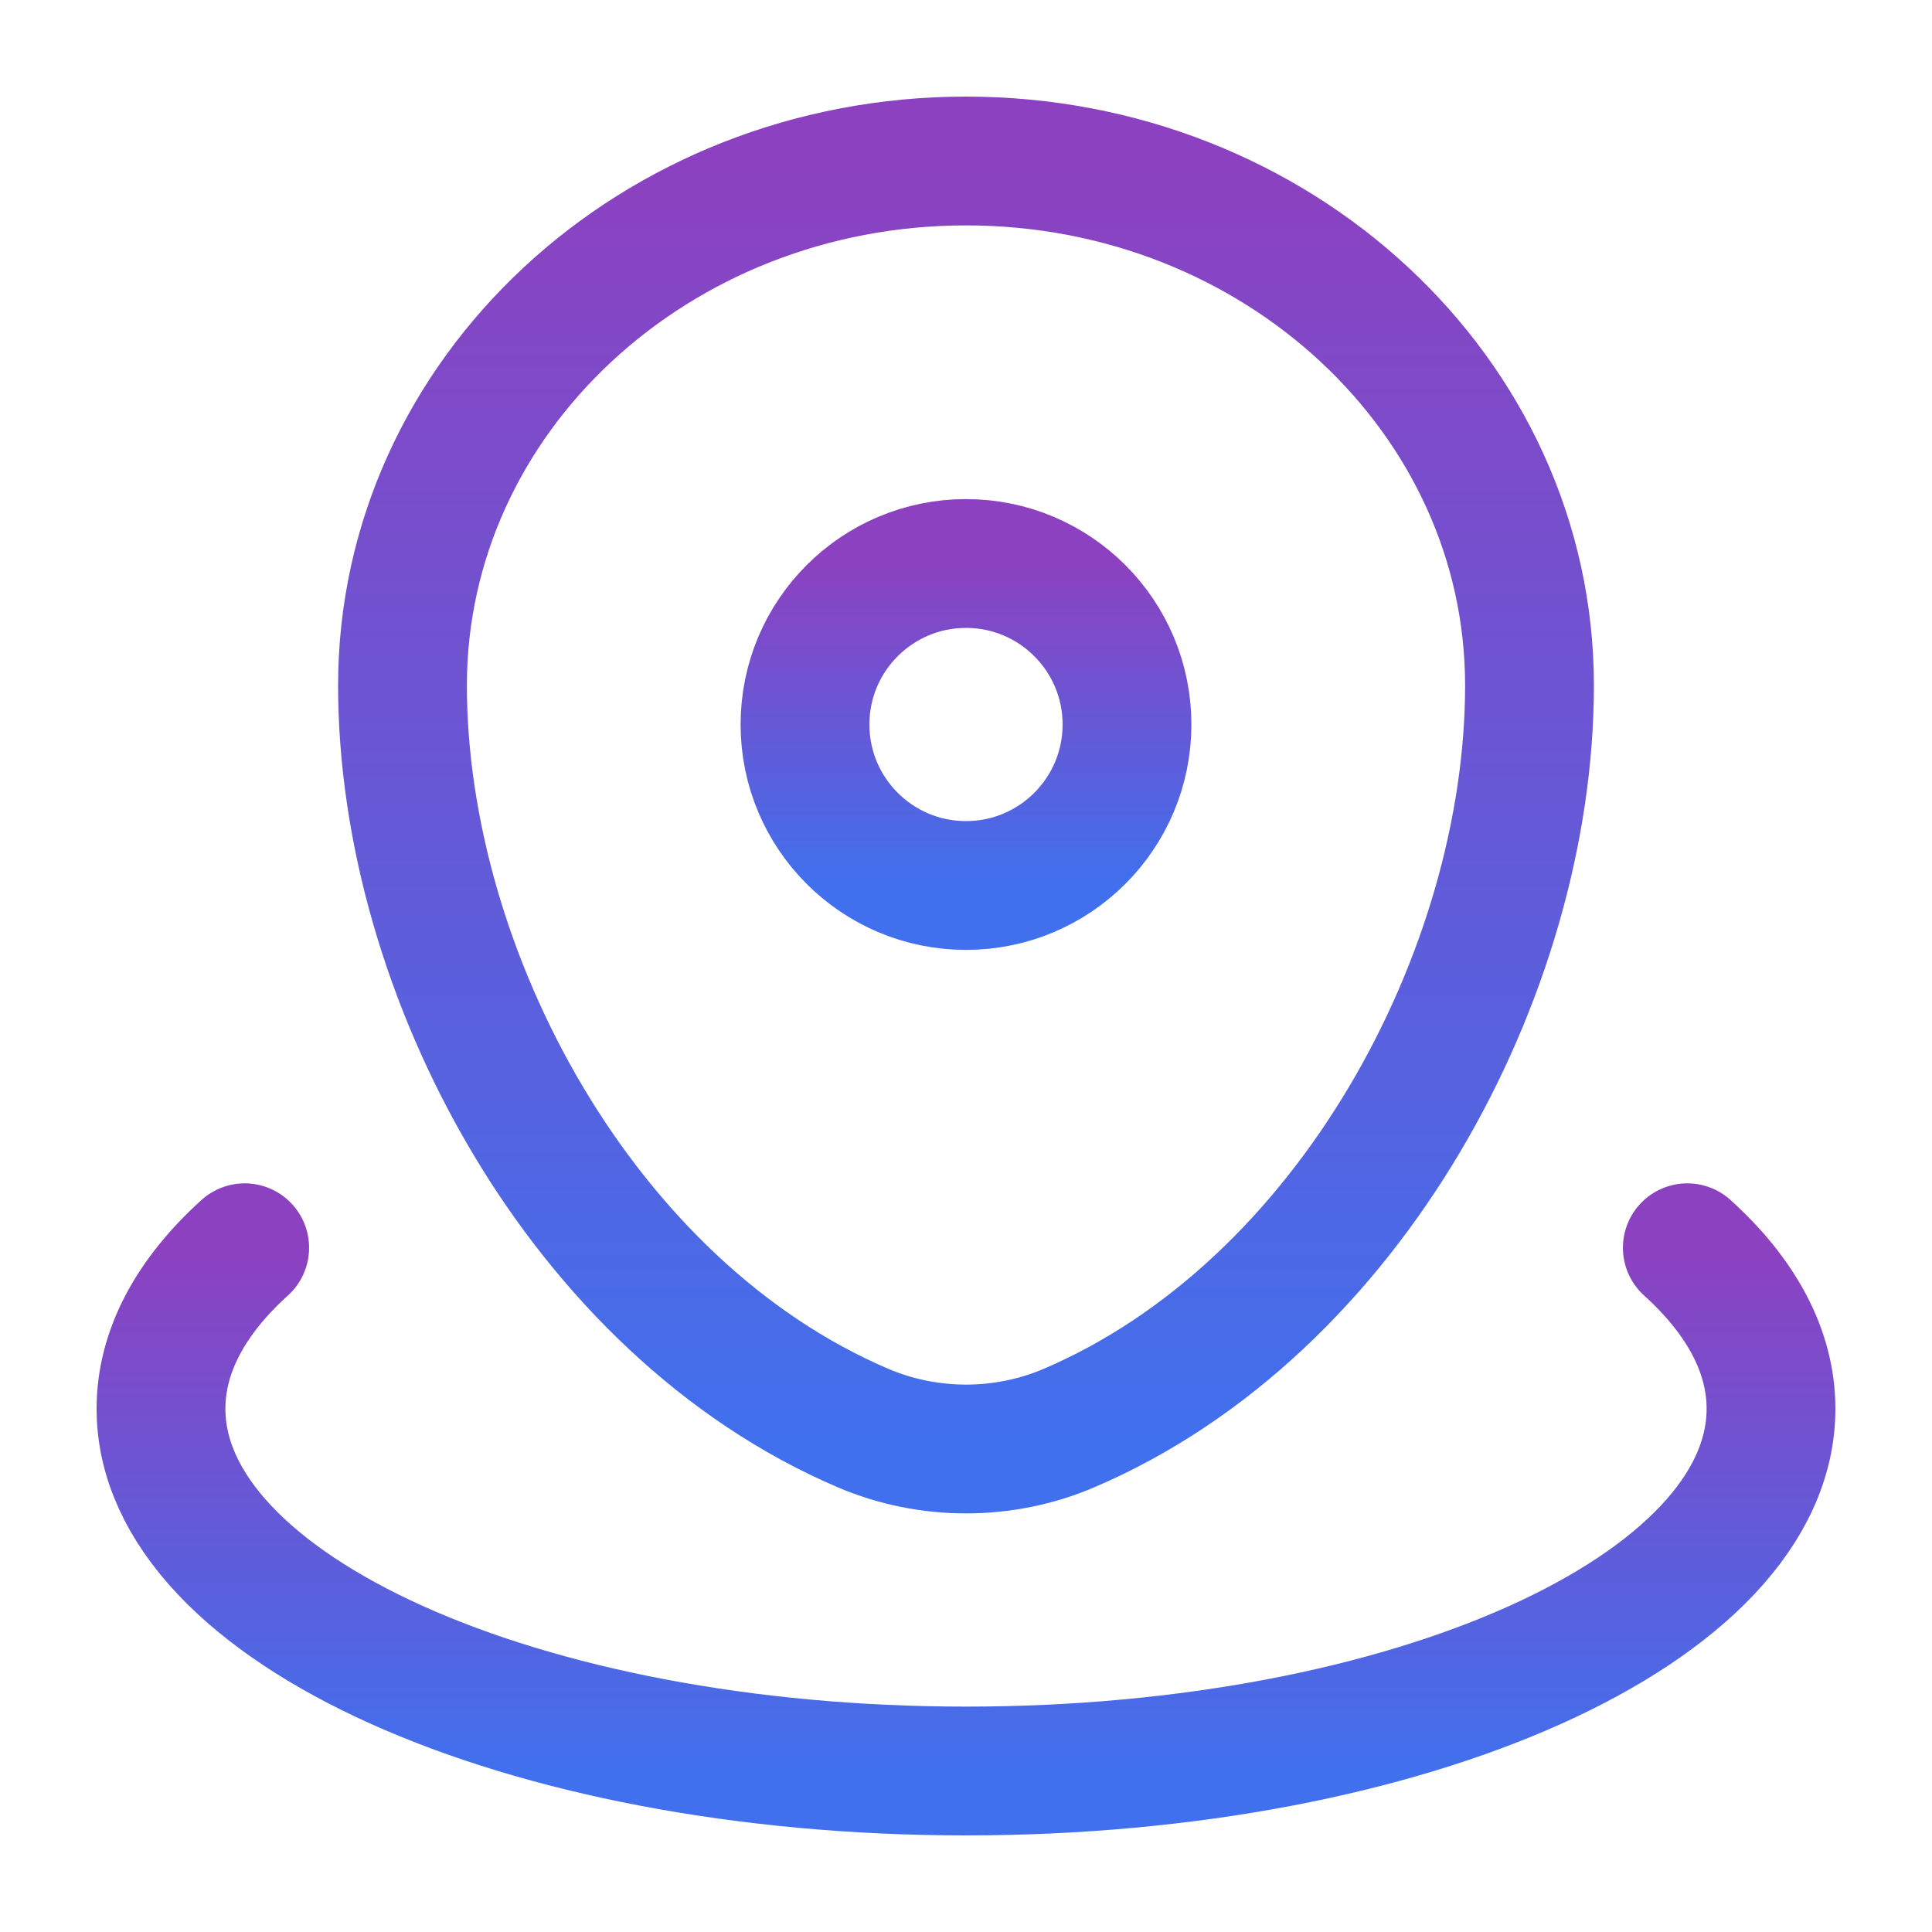 <?xml version="1.0" encoding="UTF-8"?> <svg xmlns="http://www.w3.org/2000/svg" width="60" height="60" viewBox="0 0 60 60" fill="none"><path d="M12.5 21.287C12.5 12.292 20.335 5 30 5C39.665 5 47.5 12.292 47.5 21.287C47.5 30.211 41.915 40.625 33.2 44.349C31.169 45.217 28.831 45.217 26.8 44.349C18.085 40.625 12.5 30.211 12.5 21.287Z" stroke="url(#paint0_linear_22_197)" stroke-width="4"></path><path d="M35 22.5C35 25.261 32.761 27.5 30 27.5C27.239 27.5 25 25.261 25 22.5C25 19.739 27.239 17.5 30 17.5C32.761 17.5 35 19.739 35 22.5Z" stroke="url(#paint1_linear_22_197)" stroke-width="4"></path><path d="M52.401 38.75C54.065 40.256 55 41.954 55 43.75C55 49.963 43.807 55 30 55C16.193 55 5 49.963 5 43.75C5 41.954 5.935 40.256 7.599 38.75" stroke="url(#paint2_linear_22_197)" stroke-width="4" stroke-linecap="round"></path><defs><linearGradient id="paint0_linear_22_197" x1="30" y1="5" x2="30" y2="45" gradientUnits="userSpaceOnUse"><stop stop-color="#8C41C0"></stop><stop offset="1" stop-color="#4070ED"></stop></linearGradient><linearGradient id="paint1_linear_22_197" x1="30" y1="17.5" x2="30" y2="27.5" gradientUnits="userSpaceOnUse"><stop stop-color="#8C41C0"></stop><stop offset="1" stop-color="#4070ED"></stop></linearGradient><linearGradient id="paint2_linear_22_197" x1="30" y1="38.75" x2="30" y2="55" gradientUnits="userSpaceOnUse"><stop stop-color="#8C41C0"></stop><stop offset="1" stop-color="#4070ED"></stop></linearGradient></defs></svg> 